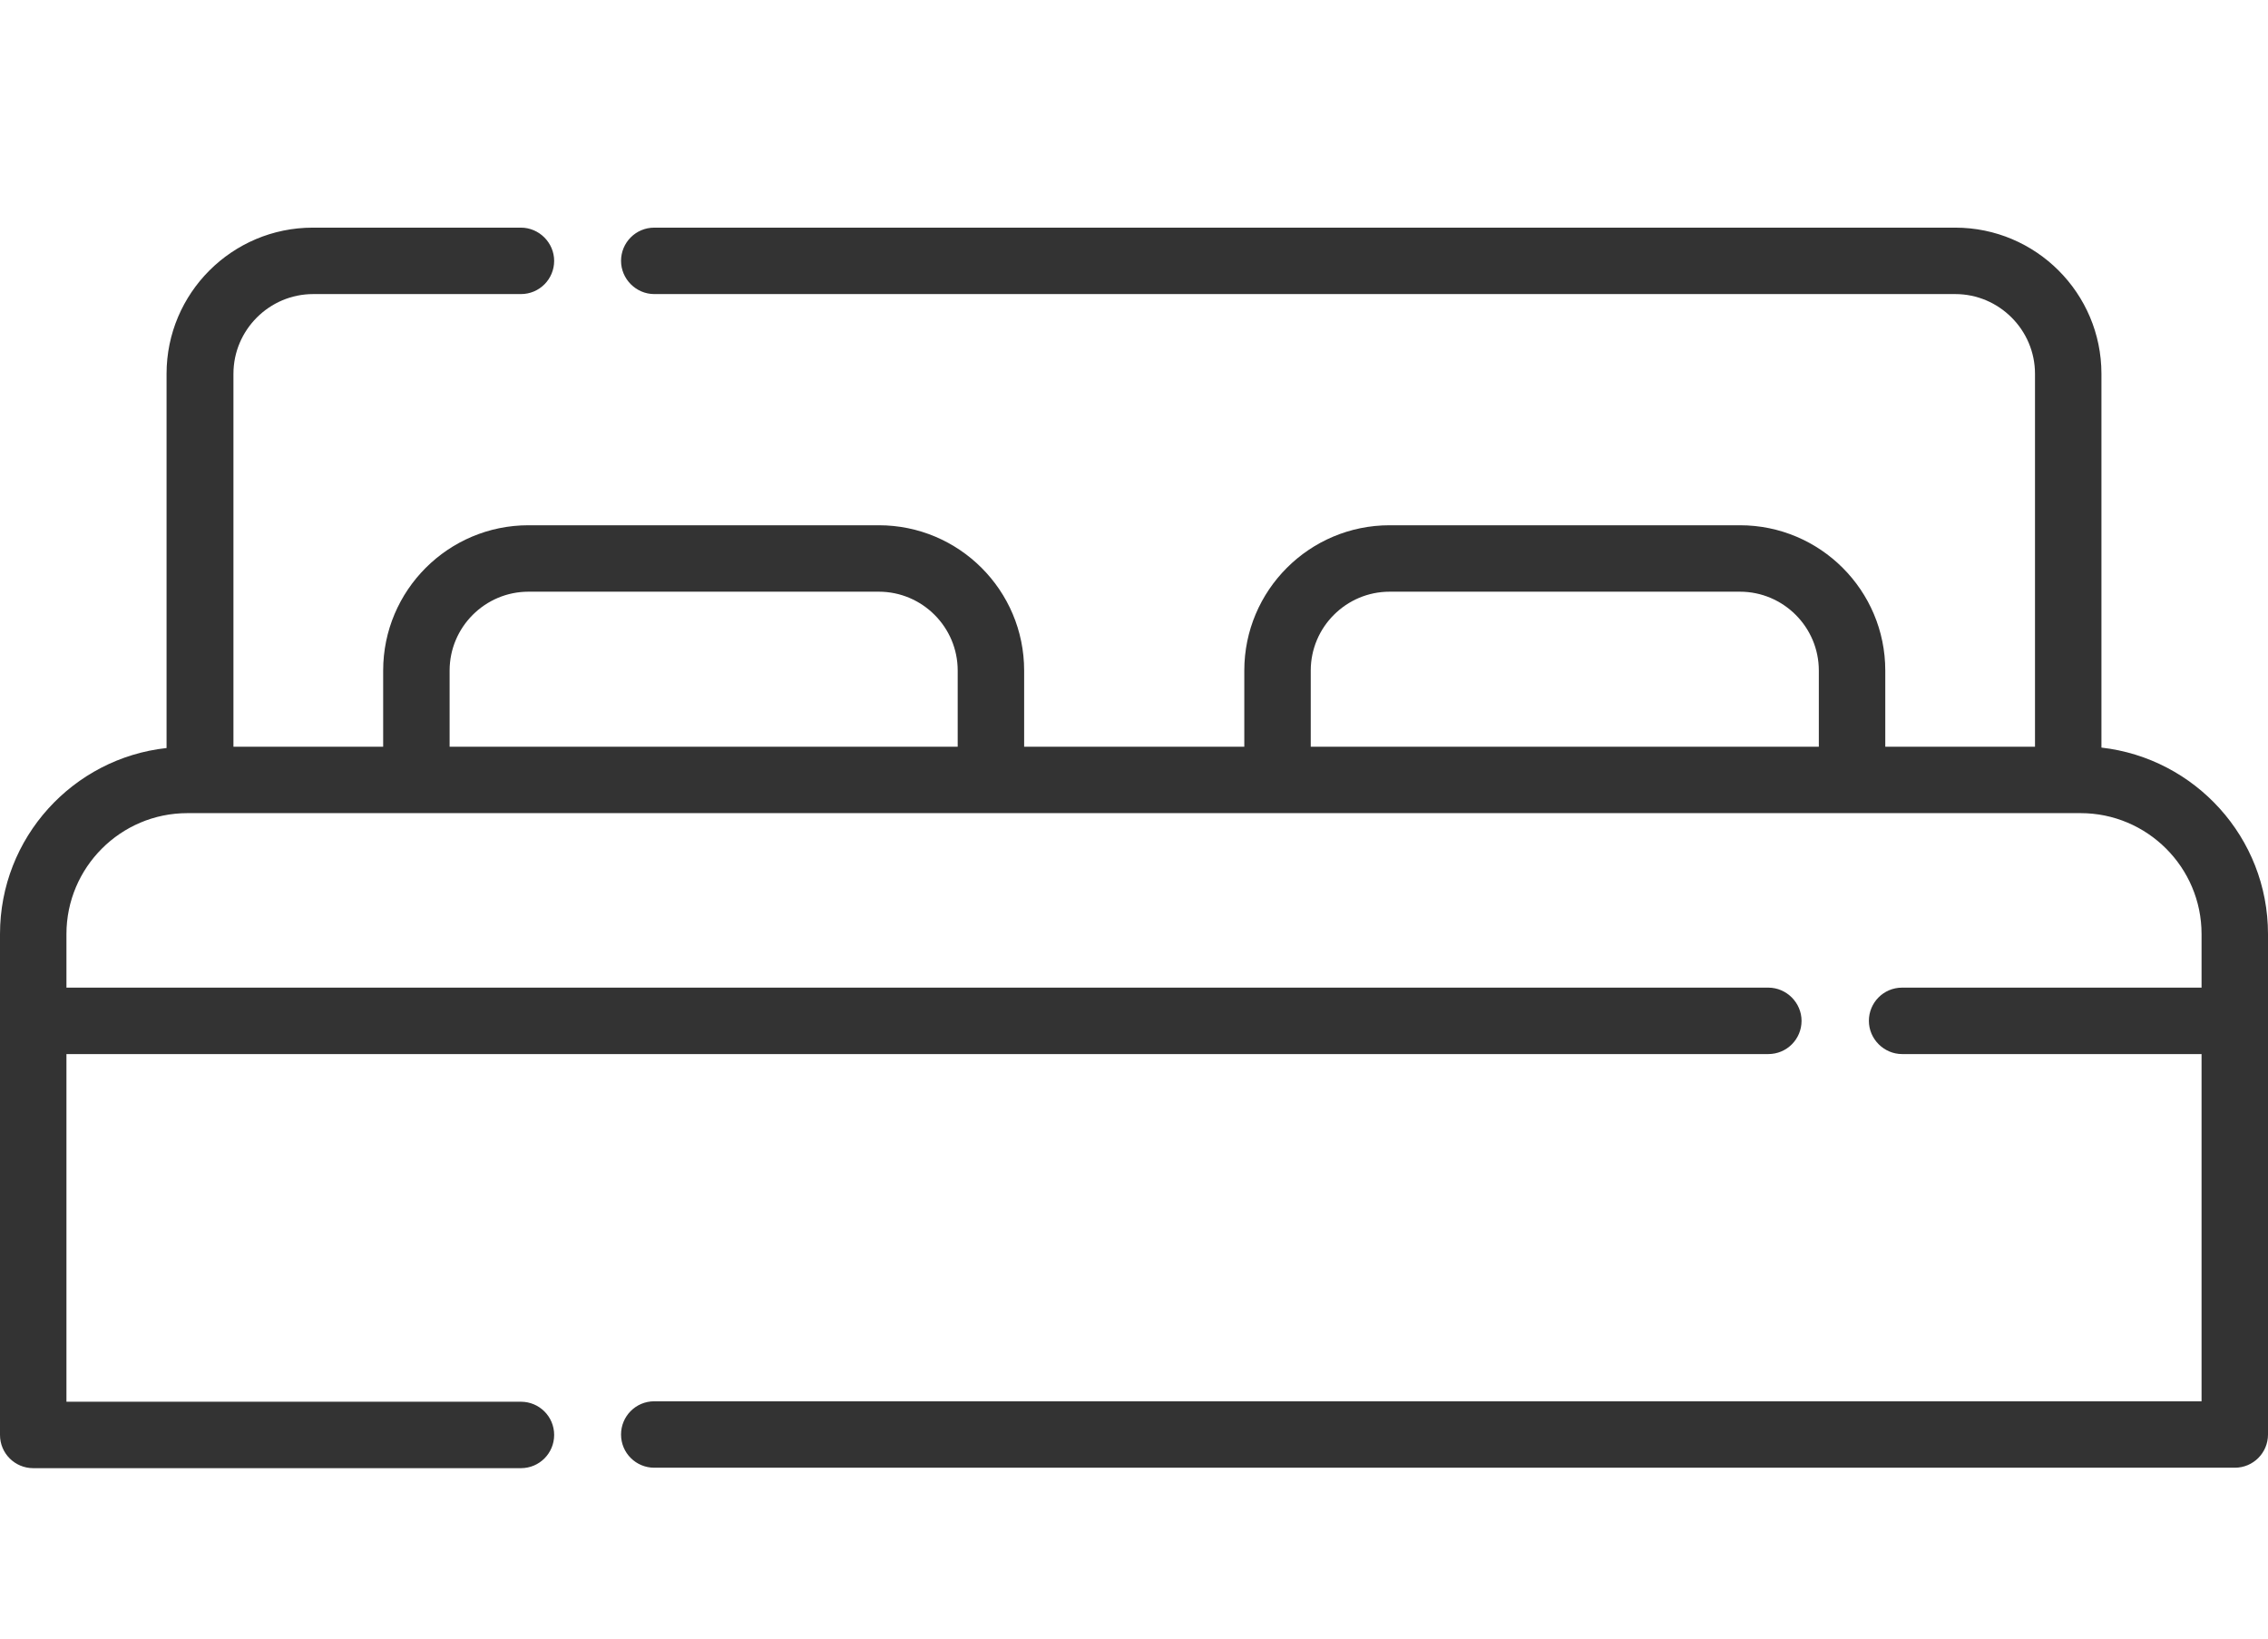 <?xml version="1.0" encoding="utf-8"?>
<!-- Generator: Adobe Illustrator 22.0.1, SVG Export Plug-In . SVG Version: 6.00 Build 0)  -->
<svg version="1.1" id="Capa_1" xmlns="http://www.w3.org/2000/svg" xmlns:xlink="http://www.w3.org/1999/xlink" x="0px" y="0px"
	 viewBox="0 0 512 370" style="enable-background:new 0 0 512 370;" xml:space="preserve">
<style type="text/css">
	.st0{fill:#333333;}
</style>
<g>
	<g>
		<path class="st0" d="M474.4,168.8V84.4c0-18.2-14.8-33-33-33H147.7c-4.2,0-7.5,3.4-7.5,7.5s3.4,7.5,7.5,7.5h293.7
			c9.9,0,18,8.1,18,18v84.2h-33.8v-17.2c0-18.1-14.7-32.8-32.8-32.8h-79.1c-18.1,0-32.8,14.7-32.8,32.8v17.2h-49.7v-17.2
			c0-18.1-14.7-32.8-32.8-32.8h-79.1c-18.1,0-32.8,14.7-32.8,32.8v17.2H52.7V84.4c0-9.9,8.1-18,18-18h46.9c4.2,0,7.5-3.4,7.5-7.5
			s-3.4-7.5-7.5-7.5H70.6c-18.2,0-33,14.8-33,33v84.5C16.5,171.2,0,189.1,0,210.9v113.1c0,4.2,3.4,7.5,7.5,7.5h110.1
			c4.2,0,7.5-3.4,7.5-7.5c0-4.2-3.4-7.5-7.5-7.5H15V238h384.2c4.2,0,7.5-3.4,7.5-7.5s-3.4-7.5-7.5-7.5H15v-12.1
			c0-15,12.2-27.3,27.3-27.3h427.4c15,0,27.3,12.2,27.3,27.3V223h-67.6c-4.2,0-7.5,3.4-7.5,7.5s3.4,7.5,7.5,7.5H497v78.4H147.7
			c-4.2,0-7.5,3.4-7.5,7.5c0,4.2,3.4,7.5,7.5,7.5h356.8c4.2,0,7.5-3.4,7.5-7.5V210.9C512,189.1,495.5,171.2,474.4,168.8z
			 M295.9,151.4c0-9.8,8-17.8,17.8-17.8h79.1c9.8,0,17.8,8,17.8,17.8v17.2H295.9V151.4z M101.5,151.4c0-9.8,8-17.8,17.8-17.8h79.1
			c9.8,0,17.8,8,17.8,17.8v17.2H101.5V151.4z"/>
	</g>
</g>
</svg>
